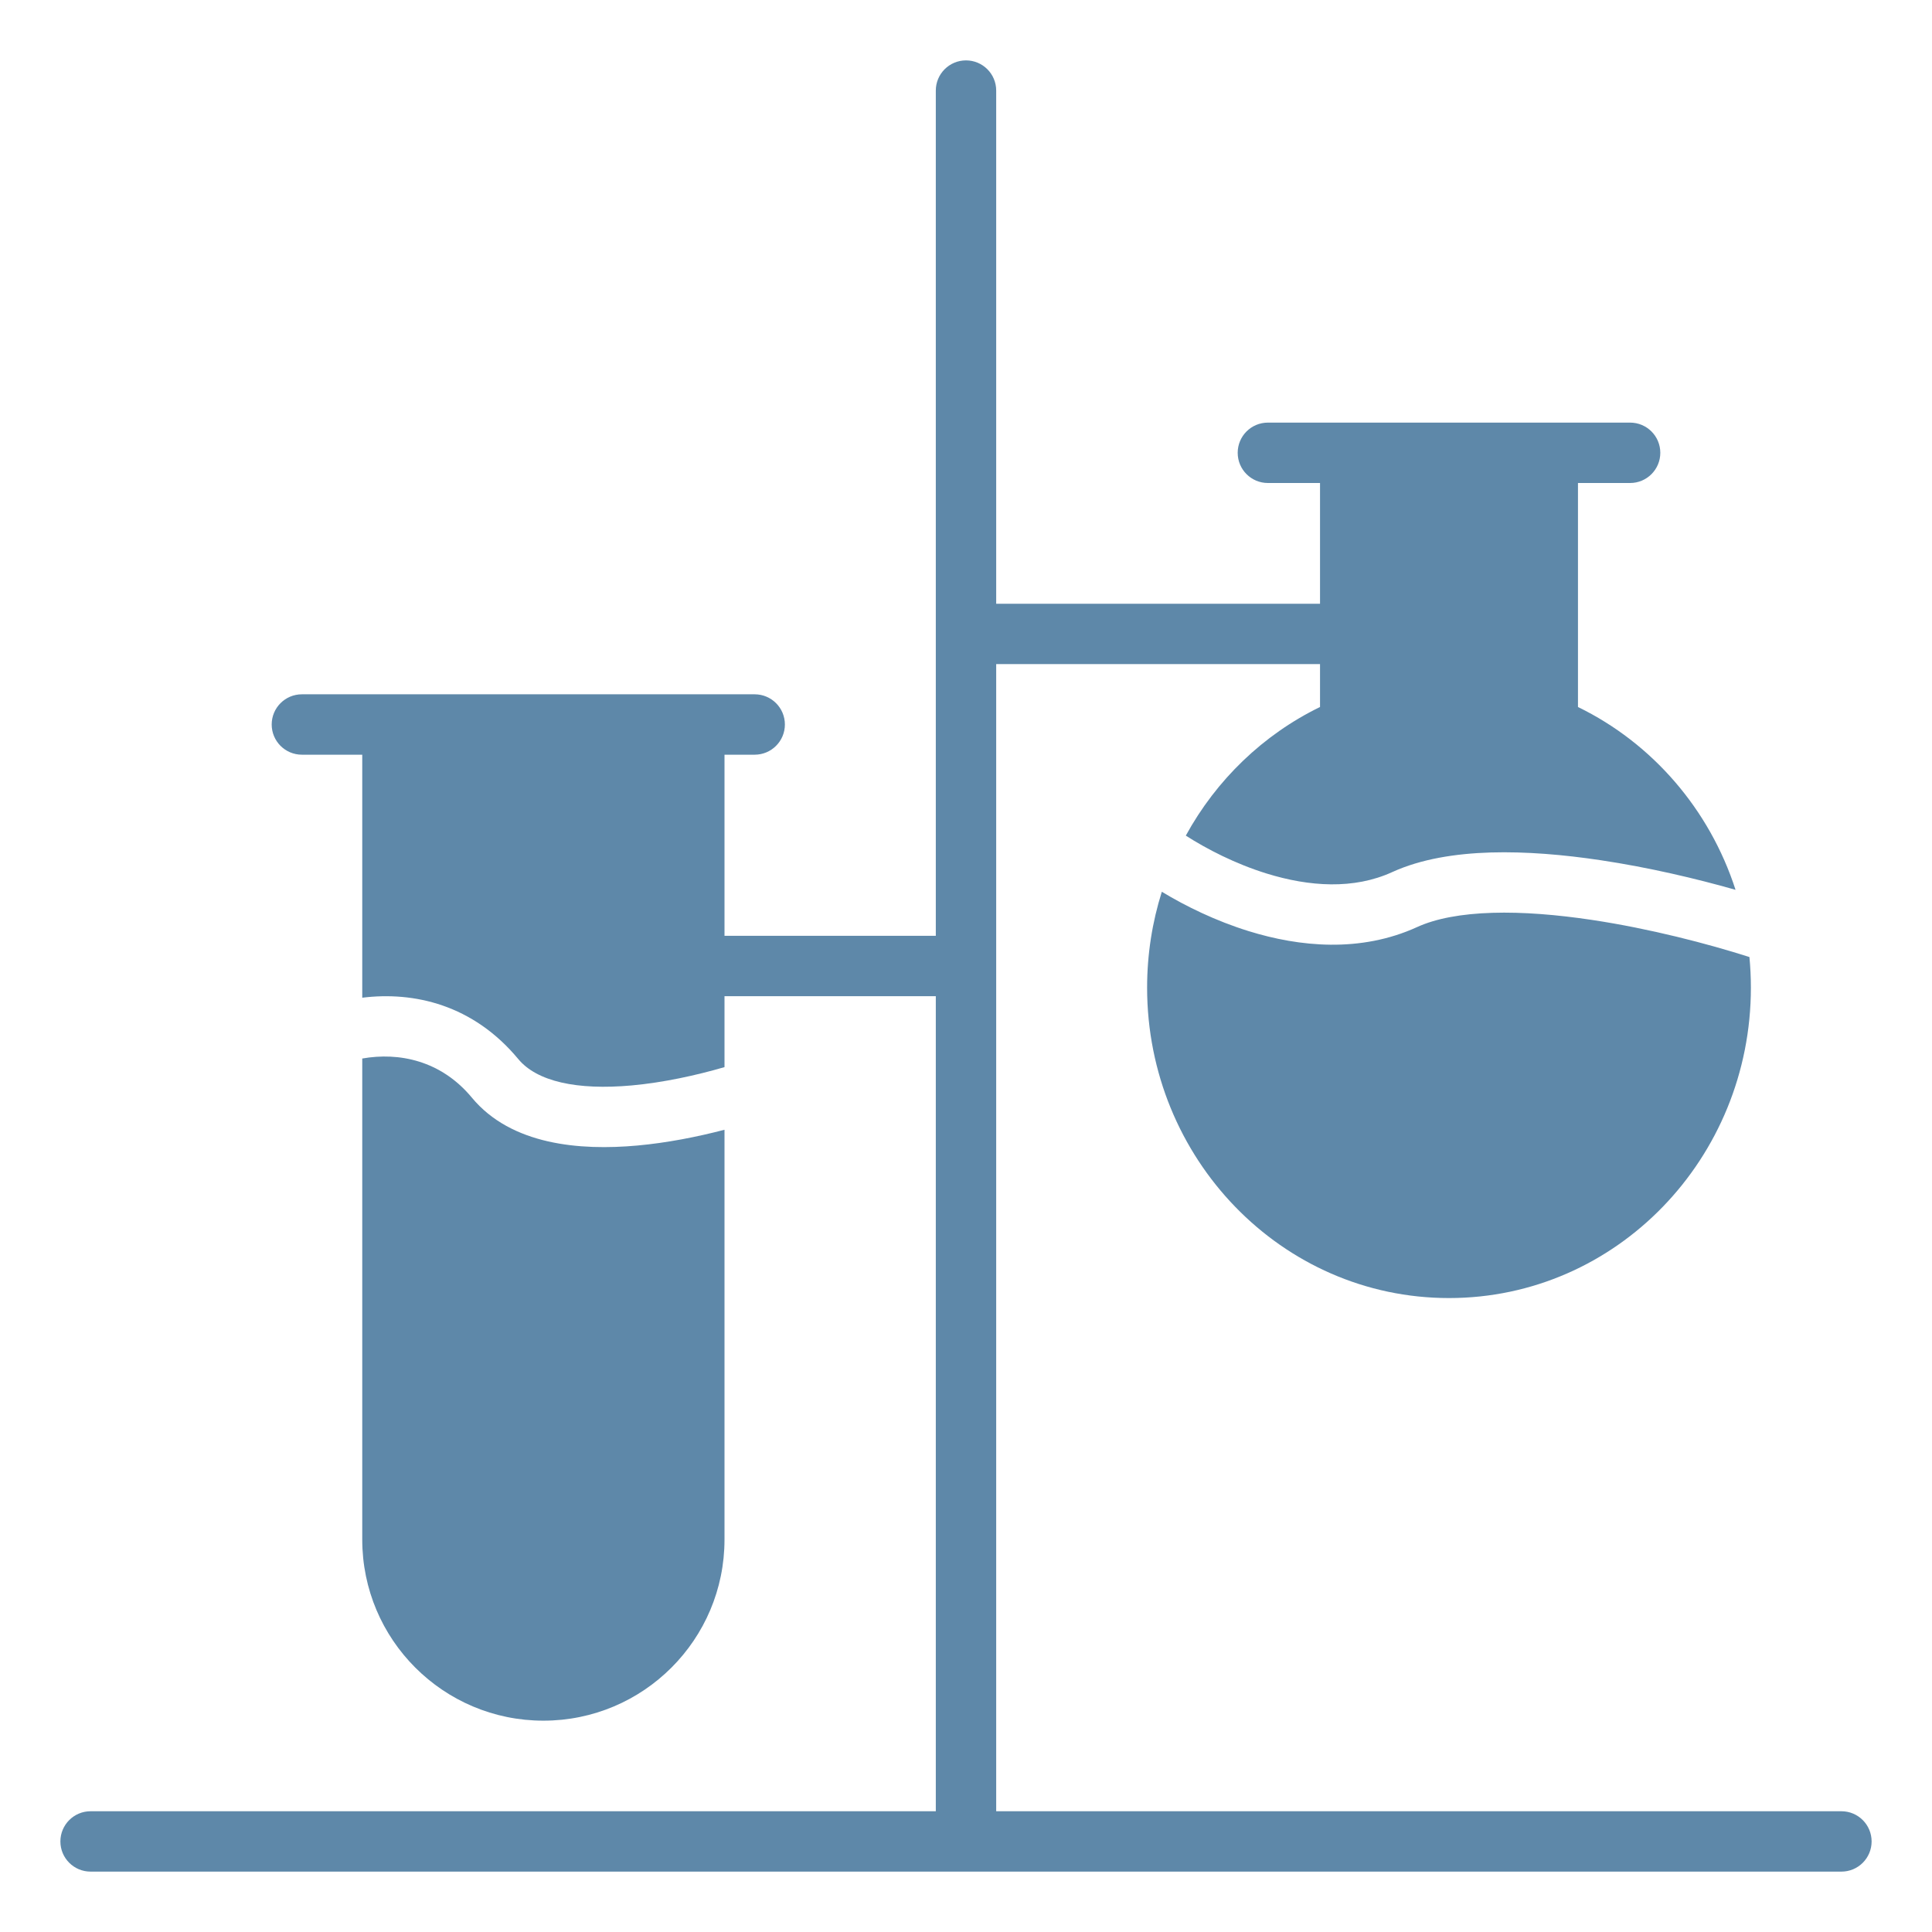 <svg width="70" height="70" viewBox="0 0 70 70" fill="none" xmlns="http://www.w3.org/2000/svg">
<path d="M3.281 67.812C2.677 67.812 2.188 67.323 2.188 66.719C2.188 66.115 2.677 65.625 3.281 65.625H33.906V36.094H26.25V38.664C25.221 38.963 24.039 39.222 22.892 39.327C20.896 39.508 19.451 39.182 18.779 38.373C17.139 36.395 14.991 35.917 13.125 36.149V27.344H10.938C10.333 27.344 9.844 26.854 9.844 26.25C9.844 25.646 10.333 25.156 10.938 25.156H27.344C27.948 25.156 28.438 25.646 28.438 26.25C28.438 26.854 27.948 27.344 27.344 27.344H26.25V33.906H33.906V22.969V3.281C33.906 2.677 34.396 2.188 35 2.188C35.604 2.188 36.094 2.677 36.094 3.281V21.875H47.827V17.5H45.938C45.333 17.5 44.844 17.01 44.844 16.406C44.844 15.802 45.333 15.312 45.938 15.312H59.062C59.667 15.312 60.156 15.802 60.156 16.406C60.156 17.01 59.667 17.5 59.062 17.5H57.173V25.616C59.861 26.924 61.939 29.319 62.882 32.24C61.453 31.833 59.738 31.428 58 31.168C56.664 30.967 55.29 30.849 54.007 30.887C52.737 30.926 51.485 31.121 50.439 31.599C49.054 32.232 47.443 32.13 45.888 31.648C44.755 31.296 43.727 30.765 42.964 30.276C44.071 28.253 45.771 26.616 47.827 25.616V24.062H36.094V65.625H66.719C67.323 65.625 67.812 66.115 67.812 66.719C67.812 67.323 67.323 67.812 66.719 67.812H3.281Z" fill="#5E88A9"></path>
<path d="M13.125 38.352V55.781C13.125 59.405 16.063 62.343 19.688 62.343C23.312 62.343 26.25 59.405 26.25 55.781V40.933C25.258 41.192 24.169 41.407 23.09 41.505C21.016 41.693 18.524 41.491 17.096 39.769C15.974 38.416 14.447 38.118 13.125 38.352Z" fill="#5E88A9"></path>
<path d="M41.562 35.785C41.562 34.574 41.749 33.406 42.095 32.31C42.964 32.836 44.05 33.367 45.24 33.736C47.07 34.304 49.287 34.53 51.348 33.588C52.024 33.279 52.95 33.107 54.074 33.073C55.185 33.039 56.422 33.142 57.676 33.33C59.788 33.647 61.88 34.195 63.385 34.675C63.42 35.04 63.438 35.411 63.438 35.785C63.438 41.964 58.572 47.031 52.5 47.031C46.428 47.031 41.562 41.964 41.562 35.785Z" fill="#5E88A9"></path>
</svg>
